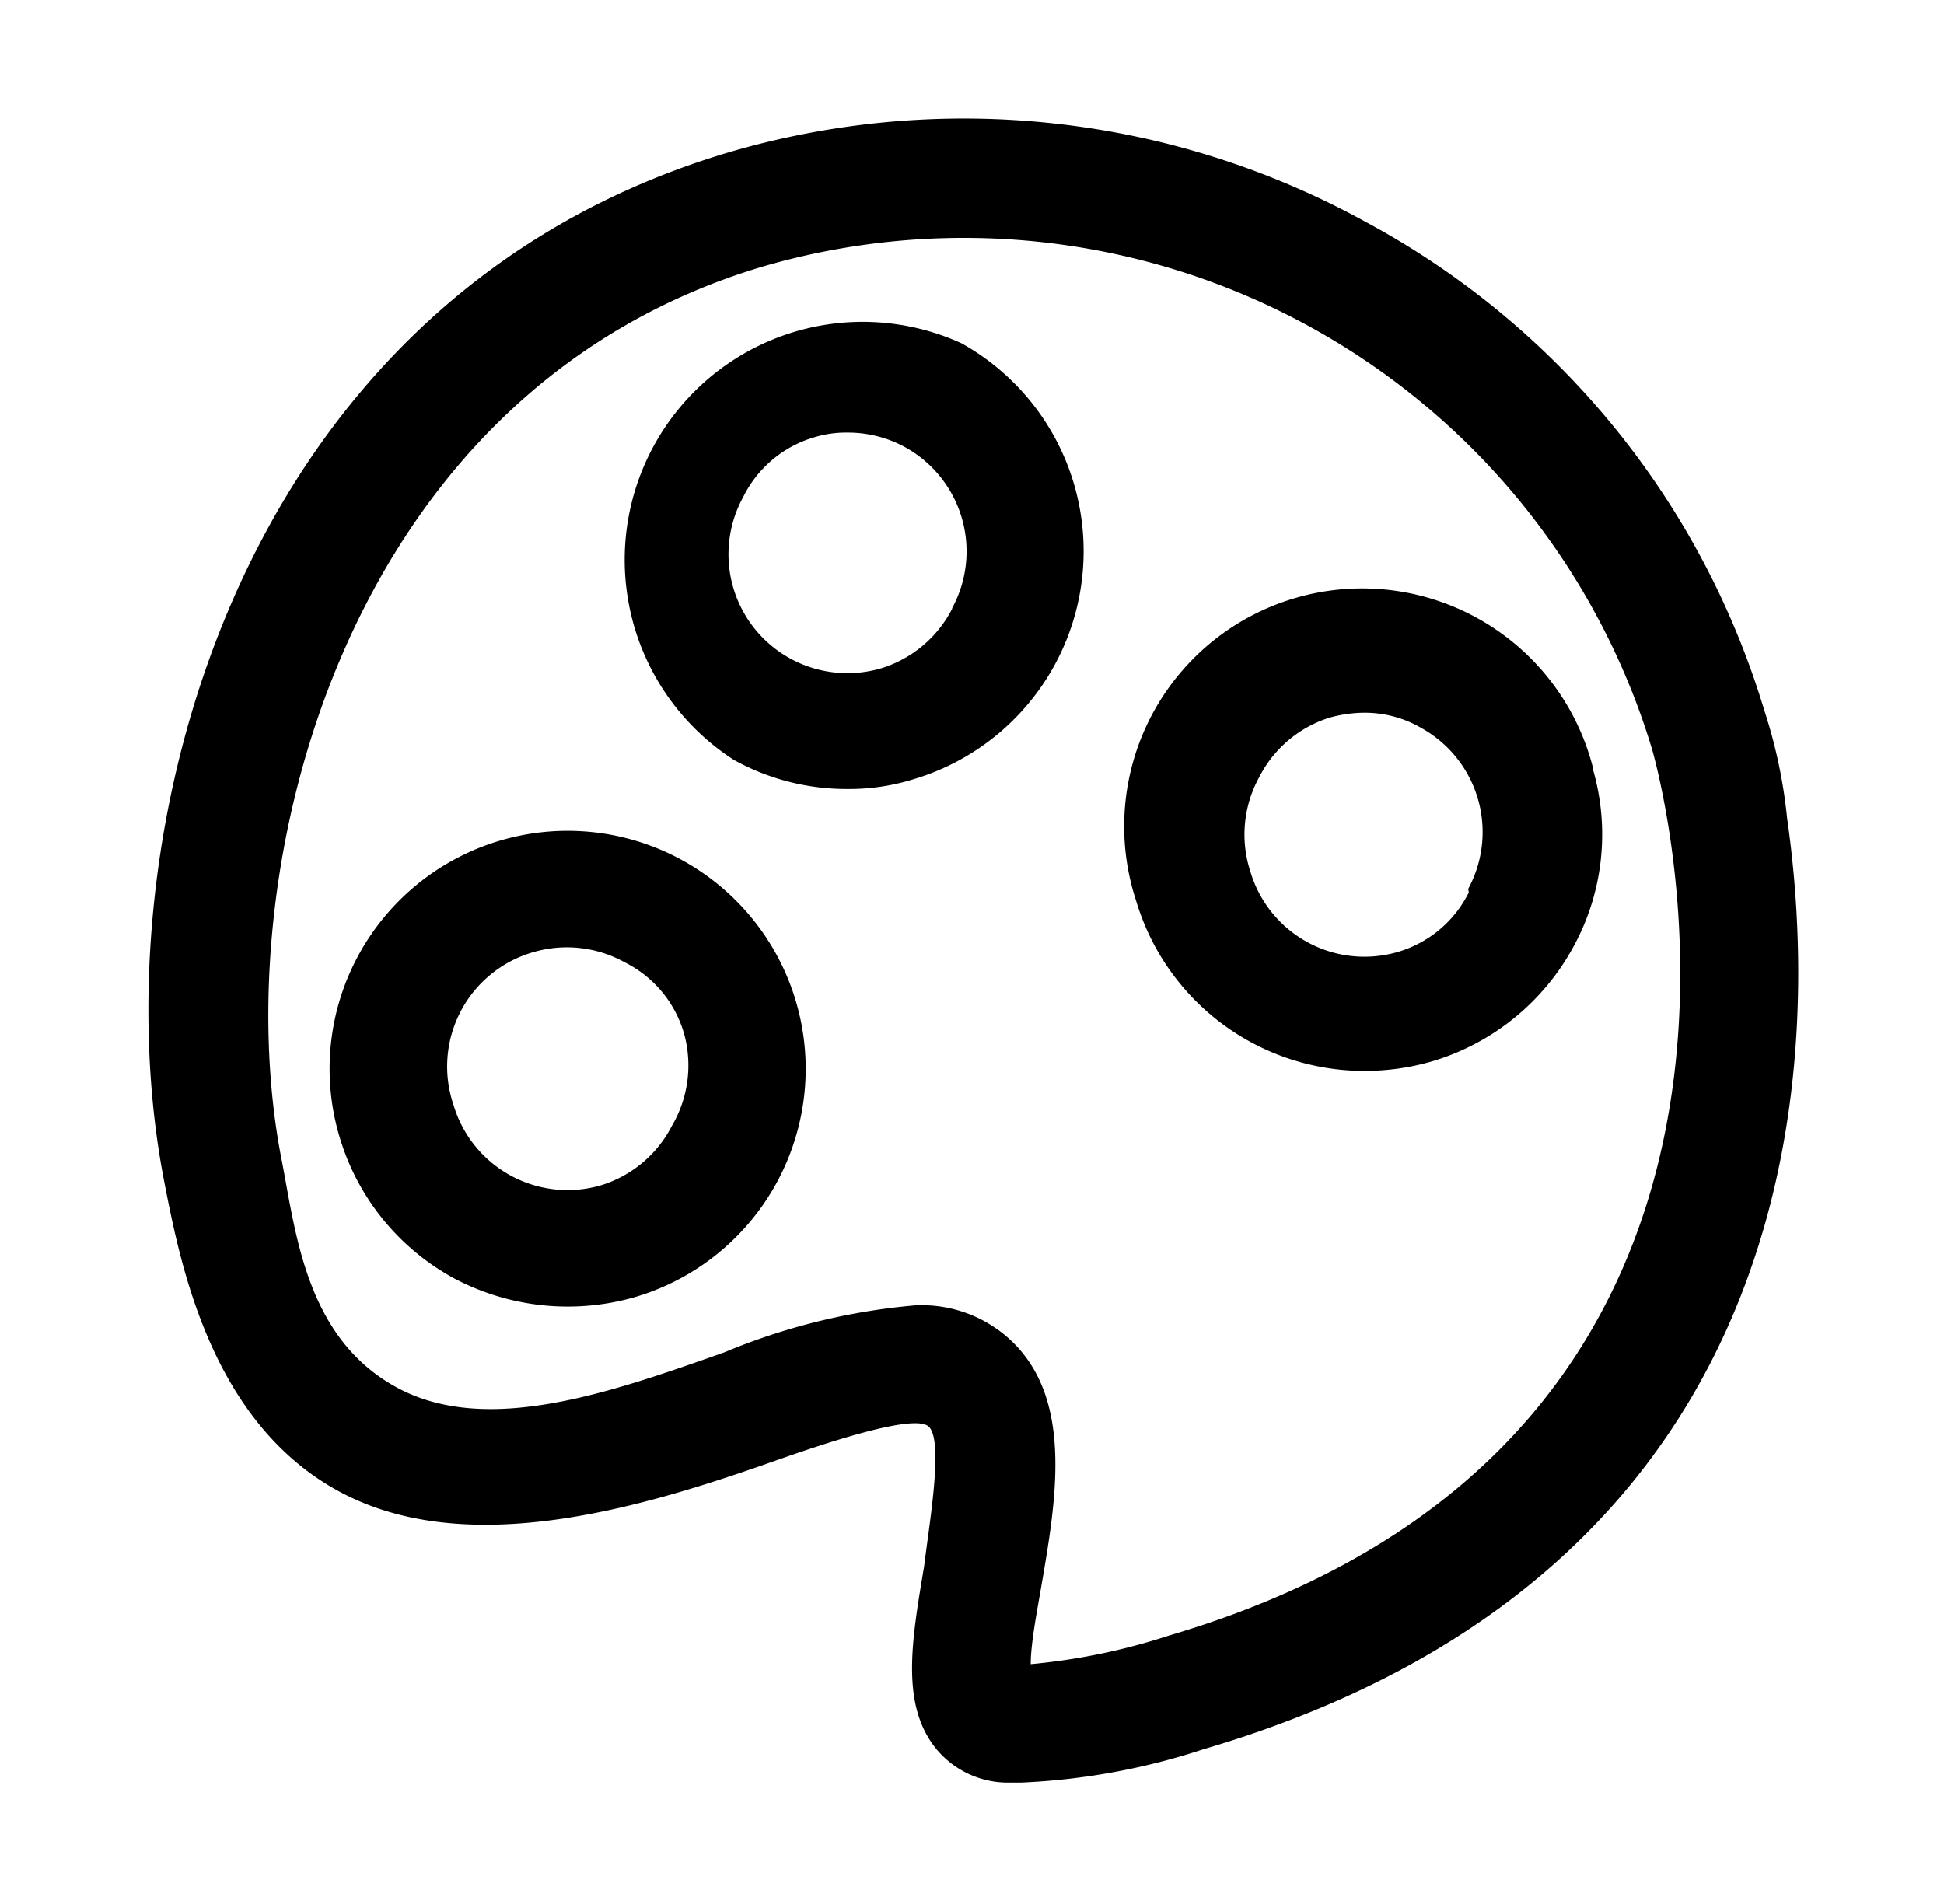 <svg xmlns="http://www.w3.org/2000/svg" width="49" height="48" fill="none"><path fill="#000" d="M24.24 8.656a6 6 0 0 0-5.745 10.5 5.864 5.864 0 0 0 2.865.735 5.471 5.471 0 0 0 1.695-.255 6 6 0 0 0 1.185-10.98zm-.24 6.69a3 3 0 0 1-1.785 1.5 3 3 0 0 1-3.735-2.04 3 3 0 0 1 .255-2.28 2.91 2.91 0 0 1 1.785-1.5c.277-.085.566-.125.855-.12a3 3 0 0 1 1.425.36 3 3 0 0 1 1.2 4.065v.015zm16.142 3.972a6.002 6.002 0 0 0-9.612-3.124 5.999 5.999 0 0 0-1.893 6.514 6 6 0 0 0 5.76 4.29c.573 0 1.144-.08 1.695-.24a5.999 5.999 0 0 0 3.57-2.895 5.897 5.897 0 0 0 .48-4.5v-.045zm-3.12 3.18a2.911 2.911 0 0 1-1.785 1.5 3 3 0 0 1-3.72-2.025 3 3 0 0 1 .225-2.385 2.998 2.998 0 0 1 1.785-1.5c.279-.076.566-.117.855-.12.5-.003.992.126 1.425.375a3 3 0 0 1 1.2 4.065l.015.09z"/><path fill="#000" d="M45.045 20.624a12.807 12.807 0 0 0-.57-2.7 20.758 20.758 0 0 0-10.08-12.345 21 21 0 0 0-16.02-1.74C5.79 7.574 2.475 21.269 4.14 29.789c.405 2.085 1.17 6 4.335 7.77 3.165 1.77 7.5.51 10.77-.63 1.23-.435 3.795-1.335 4.17-.96s0 2.49-.12 3.51c-.315 1.875-.6 3.495.3 4.605a2.34 2.34 0 0 0 1.755.855h.39a16.979 16.979 0 0 0 4.59-.84c15.675-4.605 15.51-17.955 14.715-23.475zM29.46 41.234c-1.13.37-2.297.61-3.48.72 0-.525.165-1.365.27-1.98.375-2.175.795-4.665-.735-6.15a3.286 3.286 0 0 0-2.445-.915 16.064 16.064 0 0 0-4.815 1.185c-2.85 1.005-6 2.13-8.28.87-2.28-1.26-2.52-3.915-2.88-5.745-1.41-7.2 1.5-19.335 12.135-22.5a18.12 18.12 0 0 1 22.41 12.165c.21.735 4.77 17.355-12.18 22.35z"/><path fill="#000" d="M17.177 21.675a6 6 0 0 0-8.626 6.96 5.999 5.999 0 0 0 2.88 3.585 6.12 6.12 0 0 0 4.575.48 6 6 0 0 0 1.17-11.025zm-.24 6.705a3 3 0 0 1-1.786 1.5 3 3 0 0 1-3.72-2.025A2.999 2.999 0 0 1 13.457 24a3 3 0 0 1 2.28.255 2.91 2.91 0 0 1 1.5 1.785 3 3 0 0 1-.3 2.34z"/></svg>